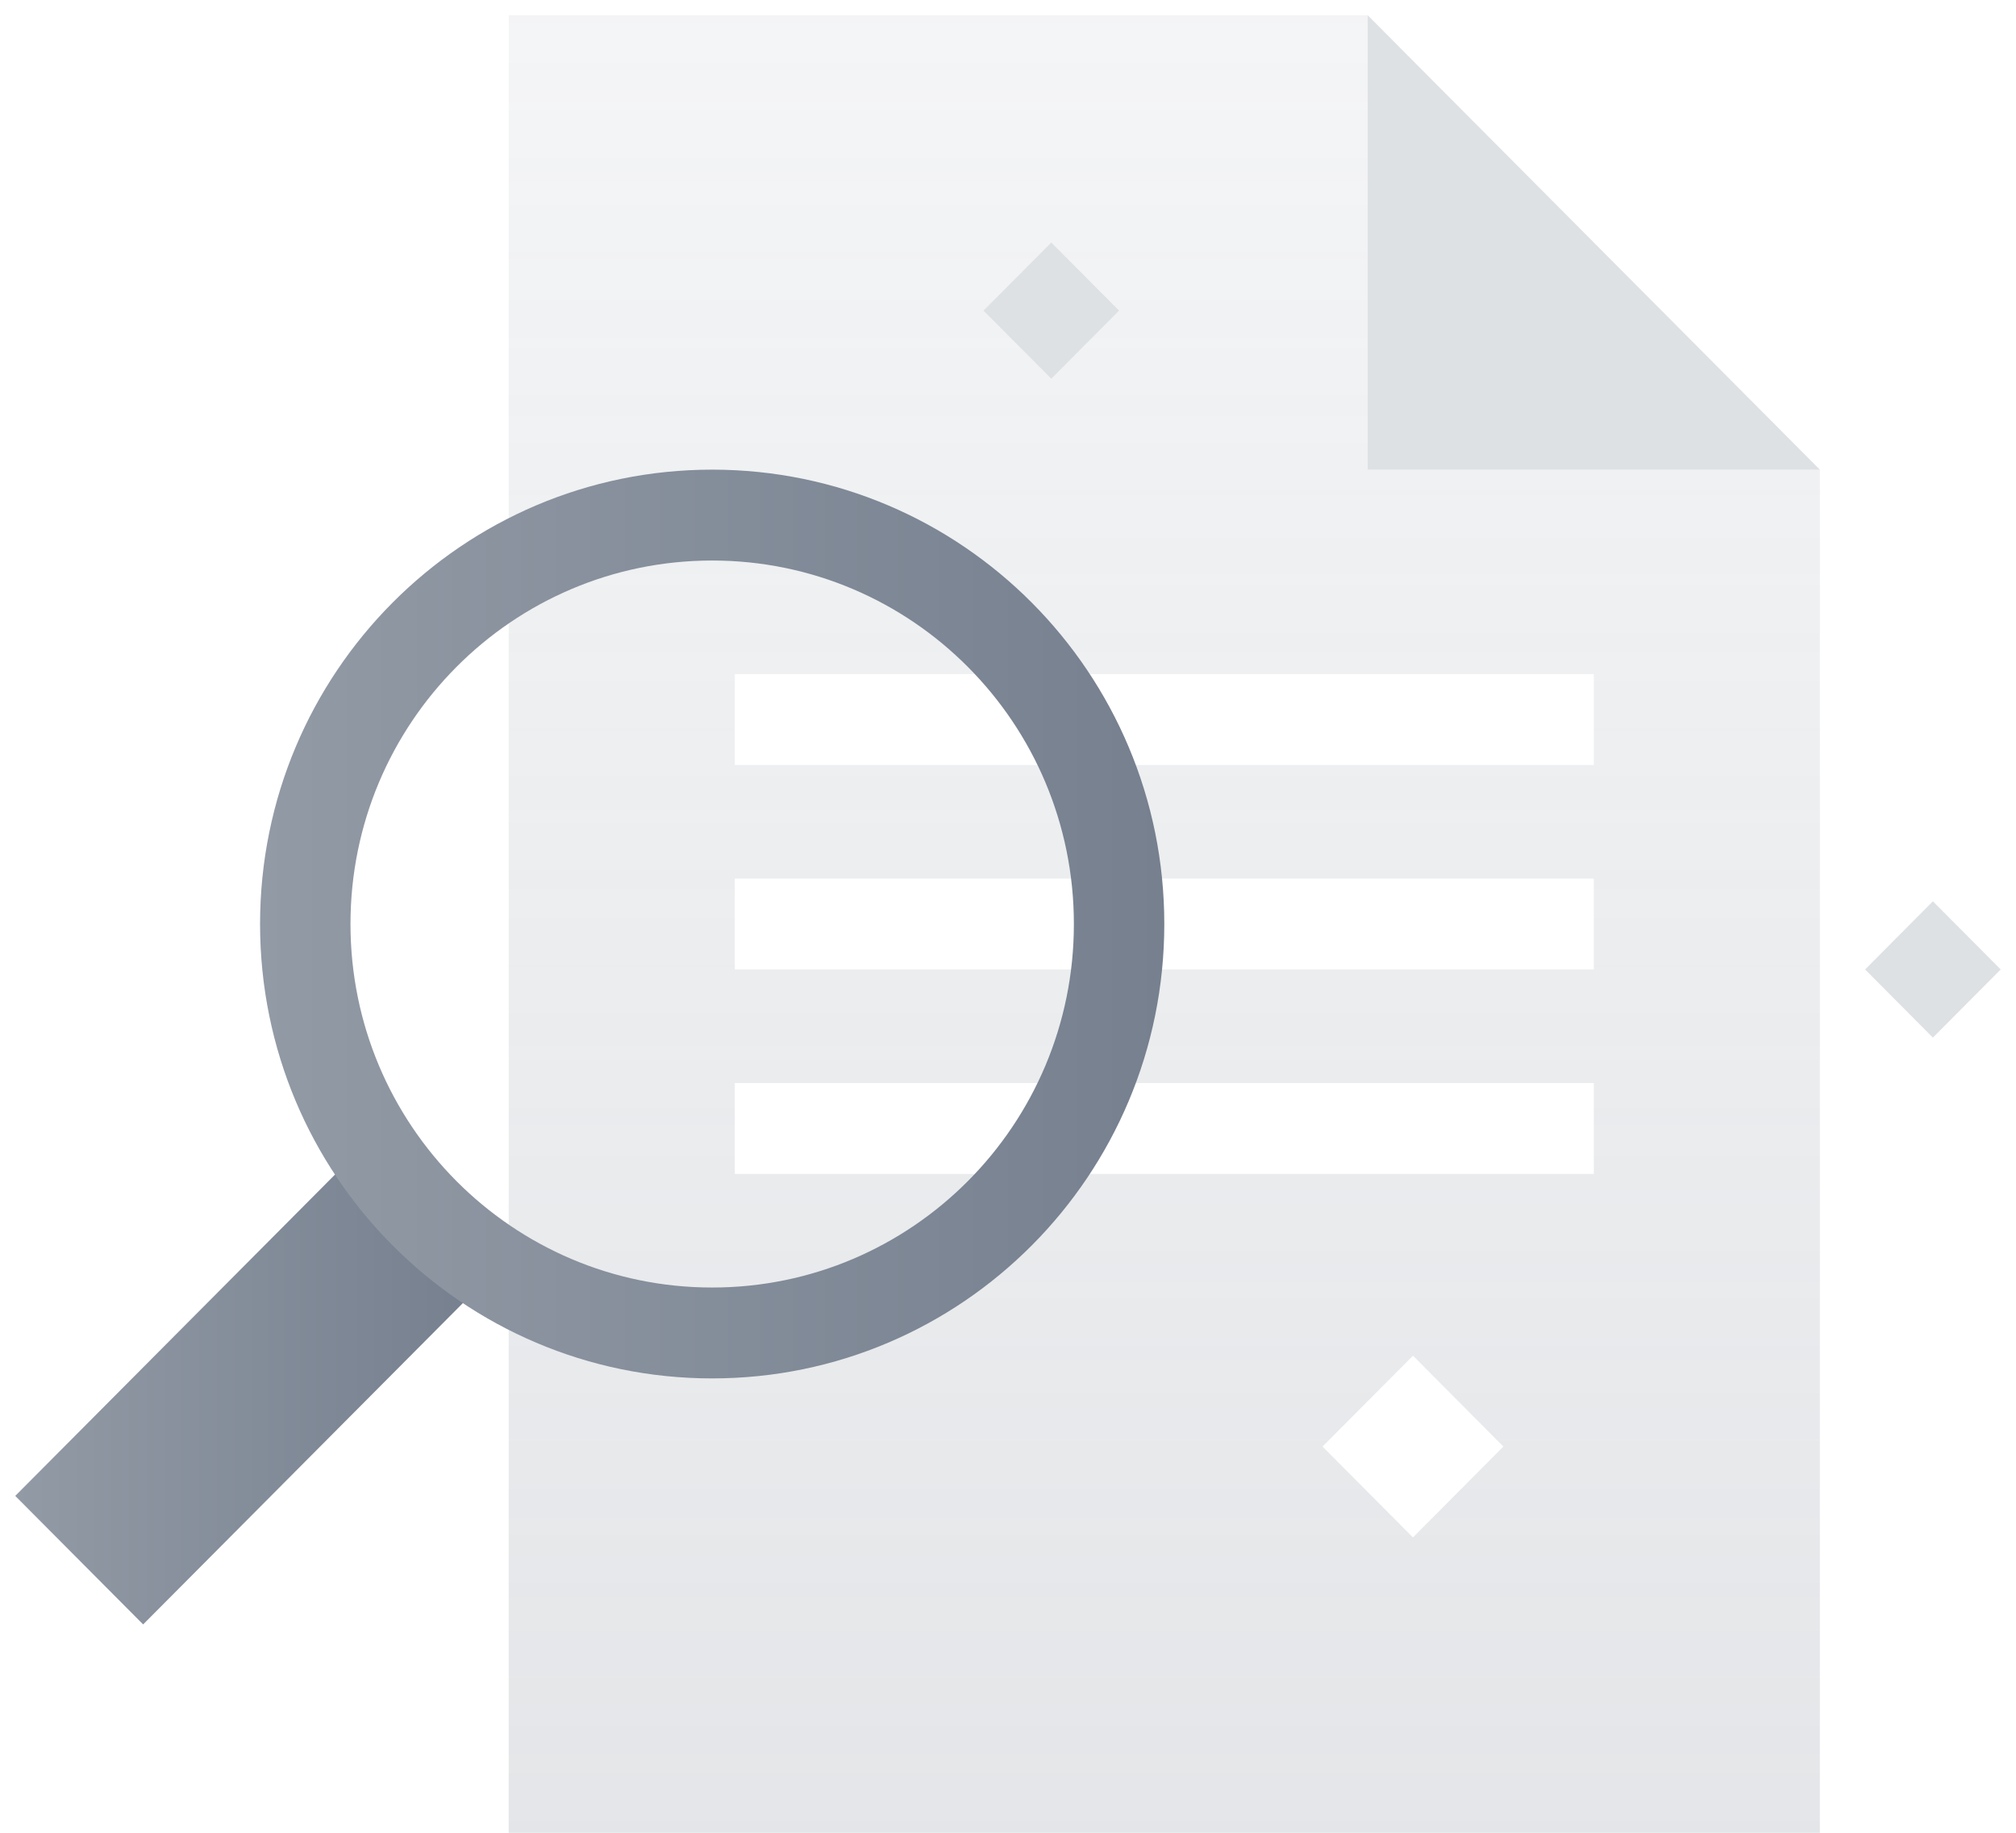 <svg width="66" height="60" viewBox="0 0 66 60" fill="none" xmlns="http://www.w3.org/2000/svg">
<path fill-rule="evenodd" clip-rule="evenodd" d="M44.777 0.5H16.654V60H59.579V15.375H44.777V0.5ZM24.055 22.069H52.178V25.044H24.055V22.069ZM24.055 28.762H52.178V31.738H24.055V28.762ZM52.178 35.456H24.055V38.431H52.178V35.456ZM46.258 44.381L49.218 47.356L46.258 50.331L43.297 47.356L46.258 44.381ZM34.416 7.938L32.196 10.169L34.416 12.4L36.636 10.169L34.416 7.938Z" fill="url(#paint0_linear_310_1279)"/>
<path opacity="0.3" d="M65.5 31.737L63.279 33.969L61.06 31.737L63.279 29.506L65.5 31.737ZM59.579 15.375H44.777V0.5L59.579 15.375ZM36.637 10.169L34.417 12.4L32.196 10.169L34.417 7.938L36.637 10.169Z" fill="#929AA5"/>
<path fill-rule="evenodd" clip-rule="evenodd" d="M0.5 48.971L11.231 38.187L15.417 42.395L4.686 53.179L0.5 48.972V48.971Z" fill="url(#paint1_linear_310_1279)"/>
<path fill-rule="evenodd" clip-rule="evenodd" d="M35.157 30.25C35.157 23.677 29.855 18.35 23.315 18.35C16.775 18.35 11.474 23.677 11.474 30.25C11.474 36.822 16.775 42.15 23.315 42.15C29.855 42.15 35.157 36.822 35.157 30.25ZM38.117 30.25C38.117 22.035 31.49 15.375 23.315 15.375C15.14 15.375 8.514 22.035 8.514 30.25C8.514 38.465 15.14 45.125 23.315 45.125C31.49 45.125 38.117 38.465 38.117 30.25Z" fill="url(#paint2_linear_310_1279)"/>
<defs>
<linearGradient id="paint0_linear_310_1279" x1="16.654" y1="0.5" x2="16.654" y2="60" gradientUnits="userSpaceOnUse">
<stop stop-color="#929AA5" stop-opacity="0.1"/>
<stop offset="1" stop-color="#929AA5" stop-opacity="0.25"/>
</linearGradient>
<linearGradient id="paint1_linear_310_1279" x1="0.5" y1="53.179" x2="15.417" y2="53.179" gradientUnits="userSpaceOnUse">
<stop stop-color="#929AA5"/>
<stop offset="1" stop-color="#76808F"/>
</linearGradient>
<linearGradient id="paint2_linear_310_1279" x1="8.514" y1="45.125" x2="38.117" y2="45.125" gradientUnits="userSpaceOnUse">
<stop stop-color="#929AA5"/>
<stop offset="1" stop-color="#76808F"/>
</linearGradient>
</defs>
</svg>
